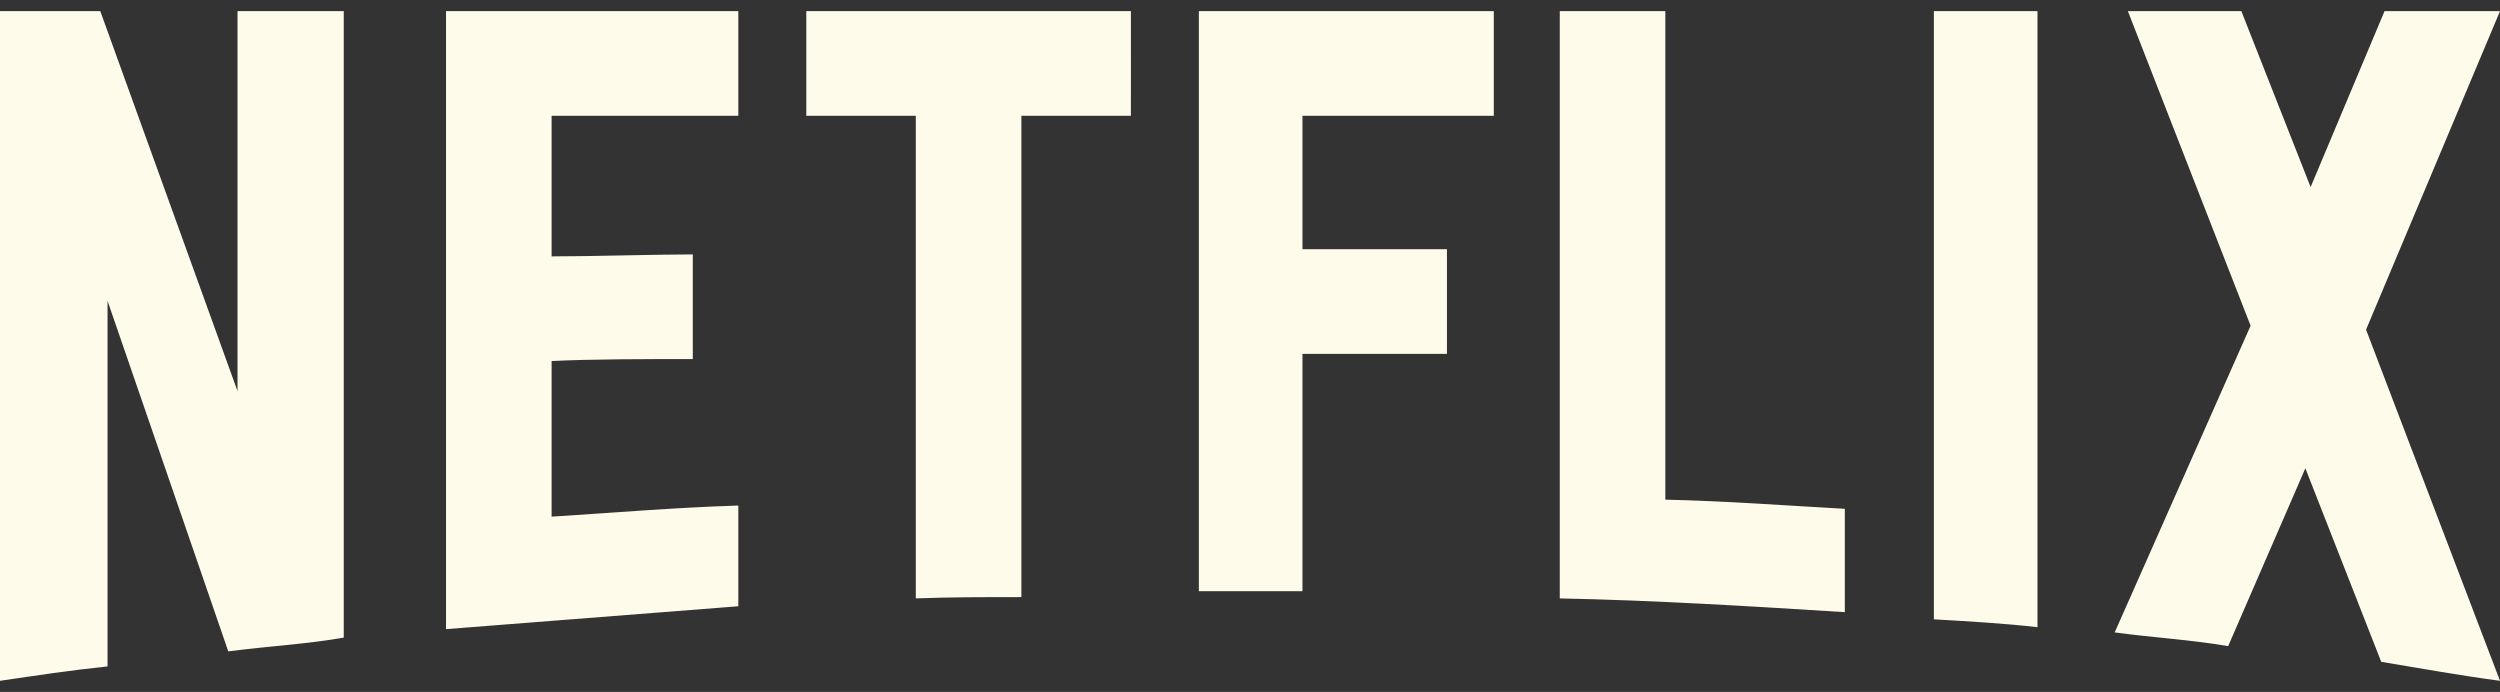 <?xml version="1.0" encoding="UTF-8"?> <svg xmlns="http://www.w3.org/2000/svg" width="112" height="31" viewBox="0 0 112 31" fill="none"><rect x="0" y="0" width="112" height="31" fill="#333333" stroke="none"/><path d="M15.4 28.566C13.716 28.86 12.001 28.947 10.227 29.182L4.818 13.479V29.855C3.133 30.031 1.596 30.266 0 30.5V0.5H4.493L10.641 17.522V0.5H15.4V28.566ZM24.712 11.486C26.544 11.486 29.352 11.398 31.037 11.398V16.086C28.938 16.086 26.485 16.086 24.712 16.174V23.146C27.49 22.971 30.269 22.736 33.077 22.648V27.16L19.982 28.185V0.5H33.077V5.188H24.712V11.486ZM50.664 5.188H45.758V26.75C44.161 26.75 42.565 26.75 41.028 26.808V5.188H36.122V0.5H50.665L50.664 5.188ZM58.35 11.164H64.823V15.852H58.35V26.486H53.709V0.5H66.922V5.188H58.35V11.164ZM74.607 22.385C77.297 22.443 80.017 22.649 82.648 22.795V27.424C78.421 27.16 74.194 26.897 69.878 26.808V0.5H74.607V22.385ZM86.638 27.746C88.145 27.834 89.742 27.922 91.279 28.098V0.5H86.638V27.746ZM112 0.5L105.999 14.768L112 30.5C110.226 30.266 108.453 29.943 106.679 29.65L103.28 20.979L99.822 28.947C98.107 28.654 96.452 28.566 94.738 28.332L100.827 14.592L95.329 0.5H100.413L103.516 8.381L106.827 0.5L112 0.5Z" fill="#FFFBEB"></path></svg> 